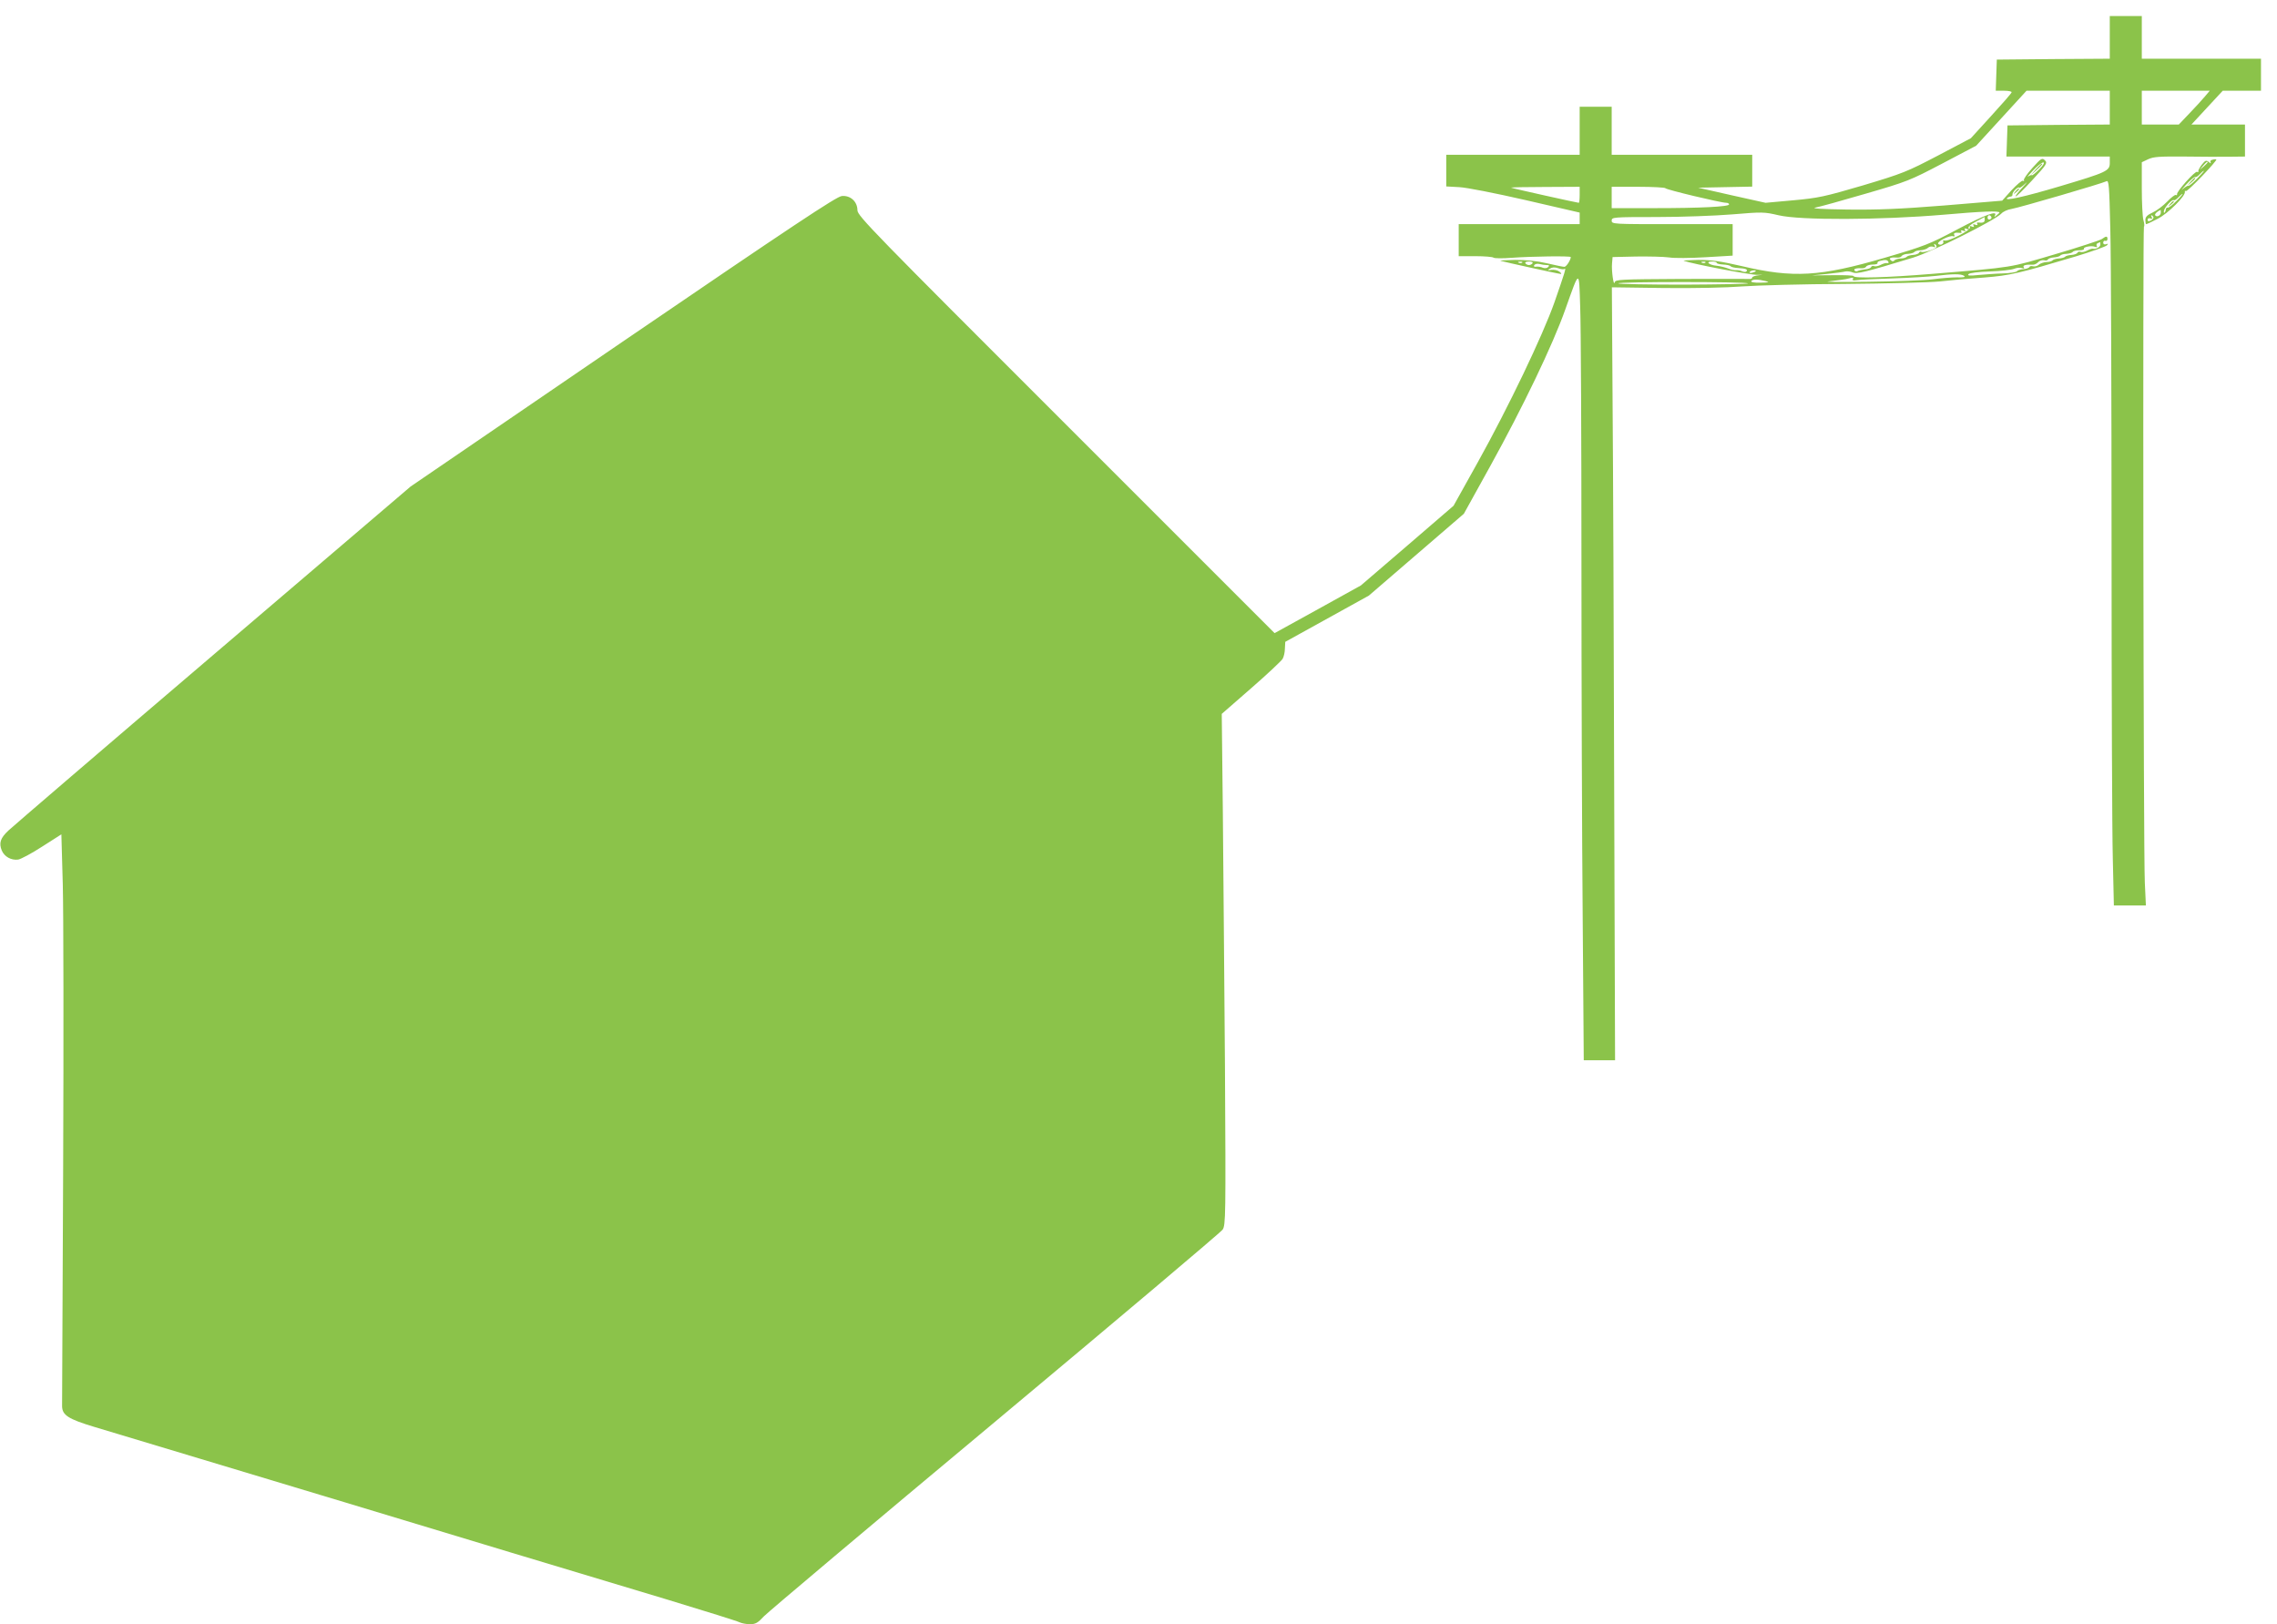 <?xml version="1.0" standalone="no"?>
<!DOCTYPE svg PUBLIC "-//W3C//DTD SVG 20010904//EN"
 "http://www.w3.org/TR/2001/REC-SVG-20010904/DTD/svg10.dtd">
<svg version="1.0" xmlns="http://www.w3.org/2000/svg"
 width="1280pt" height="913pt" viewBox="0 0 1280 913"
 preserveAspectRatio="xMidYMid meet">
<g transform="translate(0,913) scale(0.1,-0.1)"
fill="#8bc34a" stroke="none">
<path d="M11860 8920 l0 -120 -317 -2 -318 -3 -3 -87 -3 -88 46 0 c26 0 45 -4
43 -9 -1 -6 -54 -66 -116 -134 l-113 -124 -184 -97 c-174 -91 -198 -101 -422
-168 -218 -64 -251 -71 -393 -84 l-155 -14 -189 42 -190 43 152 3 152 3 0 89
0 90 -395 0 -395 0 0 135 0 135 -90 0 -90 0 0 -135 0 -135 -375 0 -375 0 0
-89 0 -89 73 -4 c41 -2 199 -33 374 -73 l303 -70 0 -32 0 -33 -340 0 -340 0 0
-90 0 -90 93 0 c51 0 97 -4 102 -8 6 -5 53 -5 105 -1 108 8 330 11 330 4 0
-16 -25 -55 -36 -55 -7 0 -51 9 -98 20 -55 13 -117 19 -178 19 -51 -1 -88 -3
-83 -5 18 -6 328 -74 339 -74 5 0 2 6 -8 13 -10 8 -30 12 -45 10 -23 -4 -24
-3 -8 7 13 8 27 9 47 2 15 -6 31 -7 35 -4 11 10 0 -24 -57 -188 -66 -187 -259
-590 -431 -899 l-136 -244 -260 -224 -261 -224 -242 -134 -243 -134 -1172
1172 c-1083 1082 -1173 1174 -1173 1205 0 49 -40 85 -88 80 -30 -3 -274 -165
-1231 -818 l-1193 -815 -1112 -949 c-611 -521 -1128 -965 -1149 -985 -45 -42
-54 -70 -37 -112 15 -35 53 -56 92 -51 14 2 75 34 135 73 l108 69 8 -283 c4
-155 5 -871 2 -1592 -3 -720 -6 -1323 -6 -1340 1 -50 35 -72 181 -116 74 -22
342 -103 595 -179 253 -76 631 -190 840 -253 209 -63 614 -186 900 -272 286
-86 690 -208 897 -270 208 -63 387 -119 397 -125 11 -5 36 -10 57 -10 31 0 44
7 78 44 23 24 608 517 1301 1095 693 579 1268 1064 1278 1079 17 26 18 71 13
922 -4 492 -9 1139 -12 1436 l-6 541 165 144 c91 79 170 154 177 165 7 12 13
38 13 59 l2 37 235 130 235 130 267 230 267 230 150 271 c182 329 351 681 420
877 82 230 77 229 84 13 4 -104 7 -737 7 -1408 0 -671 3 -1581 7 -2022 l6
-803 88 0 88 0 -5 1533 c-2 842 -6 1820 -9 2172 l-4 640 292 -4 c170 -2 355 2
442 9 83 6 341 13 575 14 234 2 475 8 535 14 61 7 173 17 250 22 147 12 193
23 515 119 89 27 167 55 174 62 8 9 7 11 -5 6 -10 -3 -16 1 -16 9 0 8 6 13 12
10 6 -2 12 2 12 10 0 18 -7 18 -32 0 -11 -7 -129 -46 -262 -85 -261 -77 -225
-72 -698 -111 -246 -20 -435 -26 -435 -12 0 4 -53 6 -117 5 l-118 -1 85 8 c47
5 93 11 104 14 10 2 28 0 40 -5 23 -11 72 1 341 83 105 32 465 212 496 248 9
10 34 22 55 25 47 8 512 144 535 156 14 7 16 -20 22 -269 4 -152 7 -952 7
-1777 0 -825 3 -1618 7 -1762 l6 -263 90 0 90 0 -6 128 c-8 160 -12 3680 -5
3688 4 3 2 20 -3 37 -5 18 -9 98 -9 178 l0 147 36 17 c30 14 63 16 202 15 92
-1 206 -2 255 -1 l87 1 0 90 0 90 -151 0 -150 0 88 95 88 95 108 0 107 0 0 90
0 90 -335 0 -335 0 0 120 0 120 -90 0 -90 0 0 -120z m0 -395 l0 -95 -287 -2
-288 -3 -3 -87 -3 -88 291 0 290 0 0 -35 c0 -46 -15 -53 -280 -132 -202 -60
-316 -85 -297 -66 5 4 14 8 20 8 7 1 11 6 10 12 -1 6 7 19 17 28 11 10 20 14
20 10 0 -5 15 4 33 21 17 16 12 8 -12 -18 -25 -26 -43 -50 -40 -52 3 -3 44 38
93 91 82 89 87 97 71 112 -15 15 -21 12 -70 -43 -30 -33 -51 -64 -48 -69 3 -6
1 -7 -5 -3 -5 3 -34 -21 -64 -53 l-53 -59 -325 -27 c-251 -20 -375 -25 -545
-23 -141 2 -206 6 -180 11 22 4 149 39 282 78 234 68 249 74 432 170 l190 100
142 155 141 154 234 0 234 0 0 -95z m535 63 c-15 -18 -54 -61 -87 -95 l-60
-63 -104 0 -104 0 0 95 0 95 191 0 191 0 -27 -32z m-931 -409 c-21 -21 -40
-37 -42 -34 -3 3 -12 -1 -21 -7 -9 -7 3 8 27 33 24 25 50 46 58 46 9 0 1 -15
-22 -38z m-2584 -144 c0 -25 -2 -45 -5 -45 -8 0 -369 80 -380 85 -5 2 79 4
188 4 l197 1 0 -45z m482 37 c3 -8 312 -82 342 -82 9 0 16 -4 16 -9 0 -13
-161 -21 -422 -21 l-238 0 0 60 0 60 149 0 c82 0 151 -4 153 -8z m1878 -137
c0 -1 -8 -9 -17 -16 -11 -10 -14 -10 -9 -1 19 32 -55 5 -210 -77 -158 -84
-184 -94 -409 -160 -363 -106 -514 -115 -803 -47 -121 28 -172 35 -245 35 -51
-1 -87 -3 -82 -5 51 -18 380 -81 415 -79 33 1 35 1 8 -2 -21 -2 -38 -8 -38
-13 0 -6 -8 -9 -17 -8 -10 1 -183 0 -385 0 -340 -2 -367 -3 -371 -19 -6 -26
-19 67 -15 107 l3 35 132 3 c72 1 155 -1 185 -5 29 -5 122 -4 206 1 l152 9 0
88 0 89 -340 0 c-333 0 -340 0 -340 20 0 19 7 20 253 20 138 0 330 7 426 15
168 14 178 14 259 -5 121 -29 575 -27 927 3 215 19 315 23 315 12z m-46 -24
c3 -5 0 -11 -7 -14 -8 -3 -14 1 -14 9 0 16 13 19 21 5z m-37 -16 c0 -15 -10
-19 -36 -16 -7 2 -10 -2 -6 -8 4 -7 0 -8 -11 -4 -12 4 -15 3 -10 -5 5 -8 1
-10 -10 -5 -12 4 -15 3 -10 -5 8 -14 -122 -82 -143 -74 -8 2 -11 0 -7 -6 3 -5
-1 -12 -9 -16 -8 -3 -17 -1 -20 4 -7 12 66 49 84 42 8 -3 11 0 7 7 -7 11 5 15
33 12 7 -2 10 2 6 8 -4 7 0 8 11 4 12 -4 15 -3 10 5 -5 8 -1 10 10 5 12 -4 15
-3 10 5 -4 7 12 21 41 36 26 14 48 25 49 26 0 0 1 -7 1 -15z m650 -140 c0 -14
-26 -28 -43 -23 -5 1 -19 -4 -32 -11 -13 -7 -30 -10 -37 -7 -8 3 -15 0 -17 -5
-2 -5 -17 -11 -33 -12 -17 -1 -33 -6 -36 -10 -3 -4 -19 -9 -35 -10 -16 -1 -32
-6 -35 -10 -4 -5 -19 -10 -35 -10 -16 -1 -35 -8 -43 -15 -8 -8 -22 -11 -32 -9
-10 3 -19 1 -21 -4 -2 -5 -17 -11 -33 -12 -17 -1 -33 -6 -37 -12 -4 -5 -40
-11 -80 -12 -40 -1 -102 -6 -138 -9 -48 -5 -62 -4 -54 5 6 7 56 13 120 15 60
2 121 9 136 15 15 6 35 8 45 4 11 -4 14 -3 9 5 -7 11 13 16 53 14 8 0 21 6 29
15 8 8 23 12 33 10 10 -3 19 -1 21 4 2 5 17 11 33 12 17 1 33 6 36 10 4 5 19
10 35 10 16 1 32 6 36 11 3 5 20 9 37 9 16 0 28 4 26 8 -7 10 41 20 61 12 11
-4 15 -3 11 4 -4 6 -1 14 5 16 7 3 13 6 14 6 0 1 1 -6 1 -14z m-922 -15 c-8
-12 -73 -32 -84 -26 -5 4 -11 1 -13 -4 -2 -6 -17 -12 -33 -13 -17 -1 -33 -6
-36 -10 -4 -5 -19 -10 -35 -10 -16 -1 -32 -6 -36 -12 -5 -6 -12 -5 -20 3 -12
12 1 17 42 14 8 0 18 4 21 10 4 5 19 11 35 11 16 1 32 6 35 10 4 5 19 10 35
10 16 1 35 7 42 14 7 7 20 9 29 6 12 -5 14 -3 8 7 -5 9 -4 11 4 6 6 -4 9 -11
6 -16z m-270 -81 c4 -6 1 -9 -6 -8 -8 2 -24 -3 -37 -10 -13 -7 -30 -10 -37 -7
-8 3 -15 0 -17 -6 -2 -5 -17 -11 -34 -12 -17 -2 -36 -6 -42 -10 -6 -3 -13 -2
-17 4 -6 9 11 14 45 12 8 0 18 4 21 10 4 6 21 11 38 11 16 0 28 4 25 8 -2 4 4
10 13 12 31 8 42 7 48 -4z m-2058 -5 c-3 -3 -12 -4 -19 -1 -8 3 -5 6 6 6 11 1
17 -2 13 -5z m58 -4 c-3 -5 -12 -10 -20 -10 -8 0 -17 5 -20 10 -4 6 5 10 20
10 15 0 24 -4 20 -10z m972 4 c-3 -3 -12 -4 -19 -1 -8 3 -5 6 6 6 11 1 17 -2
13 -5z m63 -1 c0 -5 17 -9 37 -10 20 -1 39 -5 42 -10 3 -4 23 -9 45 -10 39 -2
54 -8 43 -19 -3 -4 -14 -3 -24 1 -10 5 -25 7 -34 6 -9 -1 -29 3 -45 10 -16 6
-44 13 -63 15 -44 4 -66 24 -28 24 15 0 27 -3 27 -7z m-955 -13 c14 0 16 -3 8
-11 -7 -7 -19 -8 -30 -4 -10 5 -26 7 -37 6 -12 -2 -16 2 -11 9 4 6 17 9 29 6
11 -3 30 -6 41 -6z m1175 -34 c0 -2 -9 -6 -20 -9 -11 -3 -18 -1 -14 4 5 9 34
13 34 5z m1170 -26 c11 -8 0 -10 -40 -9 -30 0 -91 -5 -135 -11 -44 -6 -210
-12 -370 -14 -165 -2 -255 -1 -210 3 44 5 93 11 109 16 21 6 27 5 22 -3 -5 -8
2 -10 21 -7 15 3 107 7 203 10 96 3 204 10 240 14 96 12 143 12 160 1z m-1115
-30 c25 -6 20 -8 -28 -9 -37 -1 -56 3 -52 9 7 11 36 11 80 0z m-99 -13 c4 -3
-158 -6 -359 -7 -201 0 -368 3 -370 7 -6 10 720 10 729 0z"/>
<path d="M11329 8053 c-13 -16 -12 -17 4 -4 9 7 17 15 17 17 0 8 -8 3 -21 -13z"/>
<path d="M11444 8178 l-29 -33 33 29 c30 28 37 36 29 36 -2 0 -16 -15 -33 -32z"/>
<path d="M12437 8232 c-10 -2 -14 -8 -10 -15 4 -7 -1 -6 -10 2 -15 12 -20 10
-40 -15 -12 -16 -21 -32 -19 -37 1 -5 -2 -6 -7 -3 -11 7 -117 -112 -113 -126
1 -5 -1 -7 -6 -4 -5 3 -27 -14 -49 -37 -22 -23 -59 -51 -81 -61 -32 -15 -42
-25 -42 -43 0 -12 2 -23 5 -23 3 0 32 13 64 30 58 29 159 130 153 152 -1 5 1
7 6 4 9 -5 178 172 171 178 -2 1 -12 1 -22 -2z m-27 -15 c0 -2 -10 -12 -22
-23 l-23 -19 19 23 c18 21 26 27 26 19z m-60 -92 c-24 -24 -46 -42 -49 -40 -2
3 -16 -5 -30 -17 -14 -13 -6 -2 18 24 24 26 47 45 51 43 4 -3 15 4 25 15 10
11 21 20 24 20 3 0 -15 -20 -39 -45z m-115 -124 c-21 -22 -43 -39 -49 -38 -5
1 -10 -3 -11 -10 0 -6 -3 -14 -7 -18 -3 -4 -5 0 -4 9 3 20 46 67 56 61 4 -3
15 4 25 15 10 11 21 20 24 20 3 0 -12 -18 -34 -39z m-88 -66 c0 -17 -24 -28
-32 -15 -4 7 13 23 31 30 0 0 1 -7 1 -15z m-42 -24 c3 -6 -3 -14 -13 -20 -14
-7 -19 -6 -19 4 0 7 7 11 15 7 10 -3 13 -1 8 6 -4 7 -5 12 -2 12 3 0 7 -4 11
-9z"/>
<path d="M12314 8108 l-19 -23 23 19 c21 18 27 26 19 26 -2 0 -12 -10 -23 -22z"/>
<path d="M12199 7983 c-13 -16 -12 -17 4 -4 9 7 17 15 17 17 0 8 -8 3 -21 -13z"/>
</g>
</svg>
